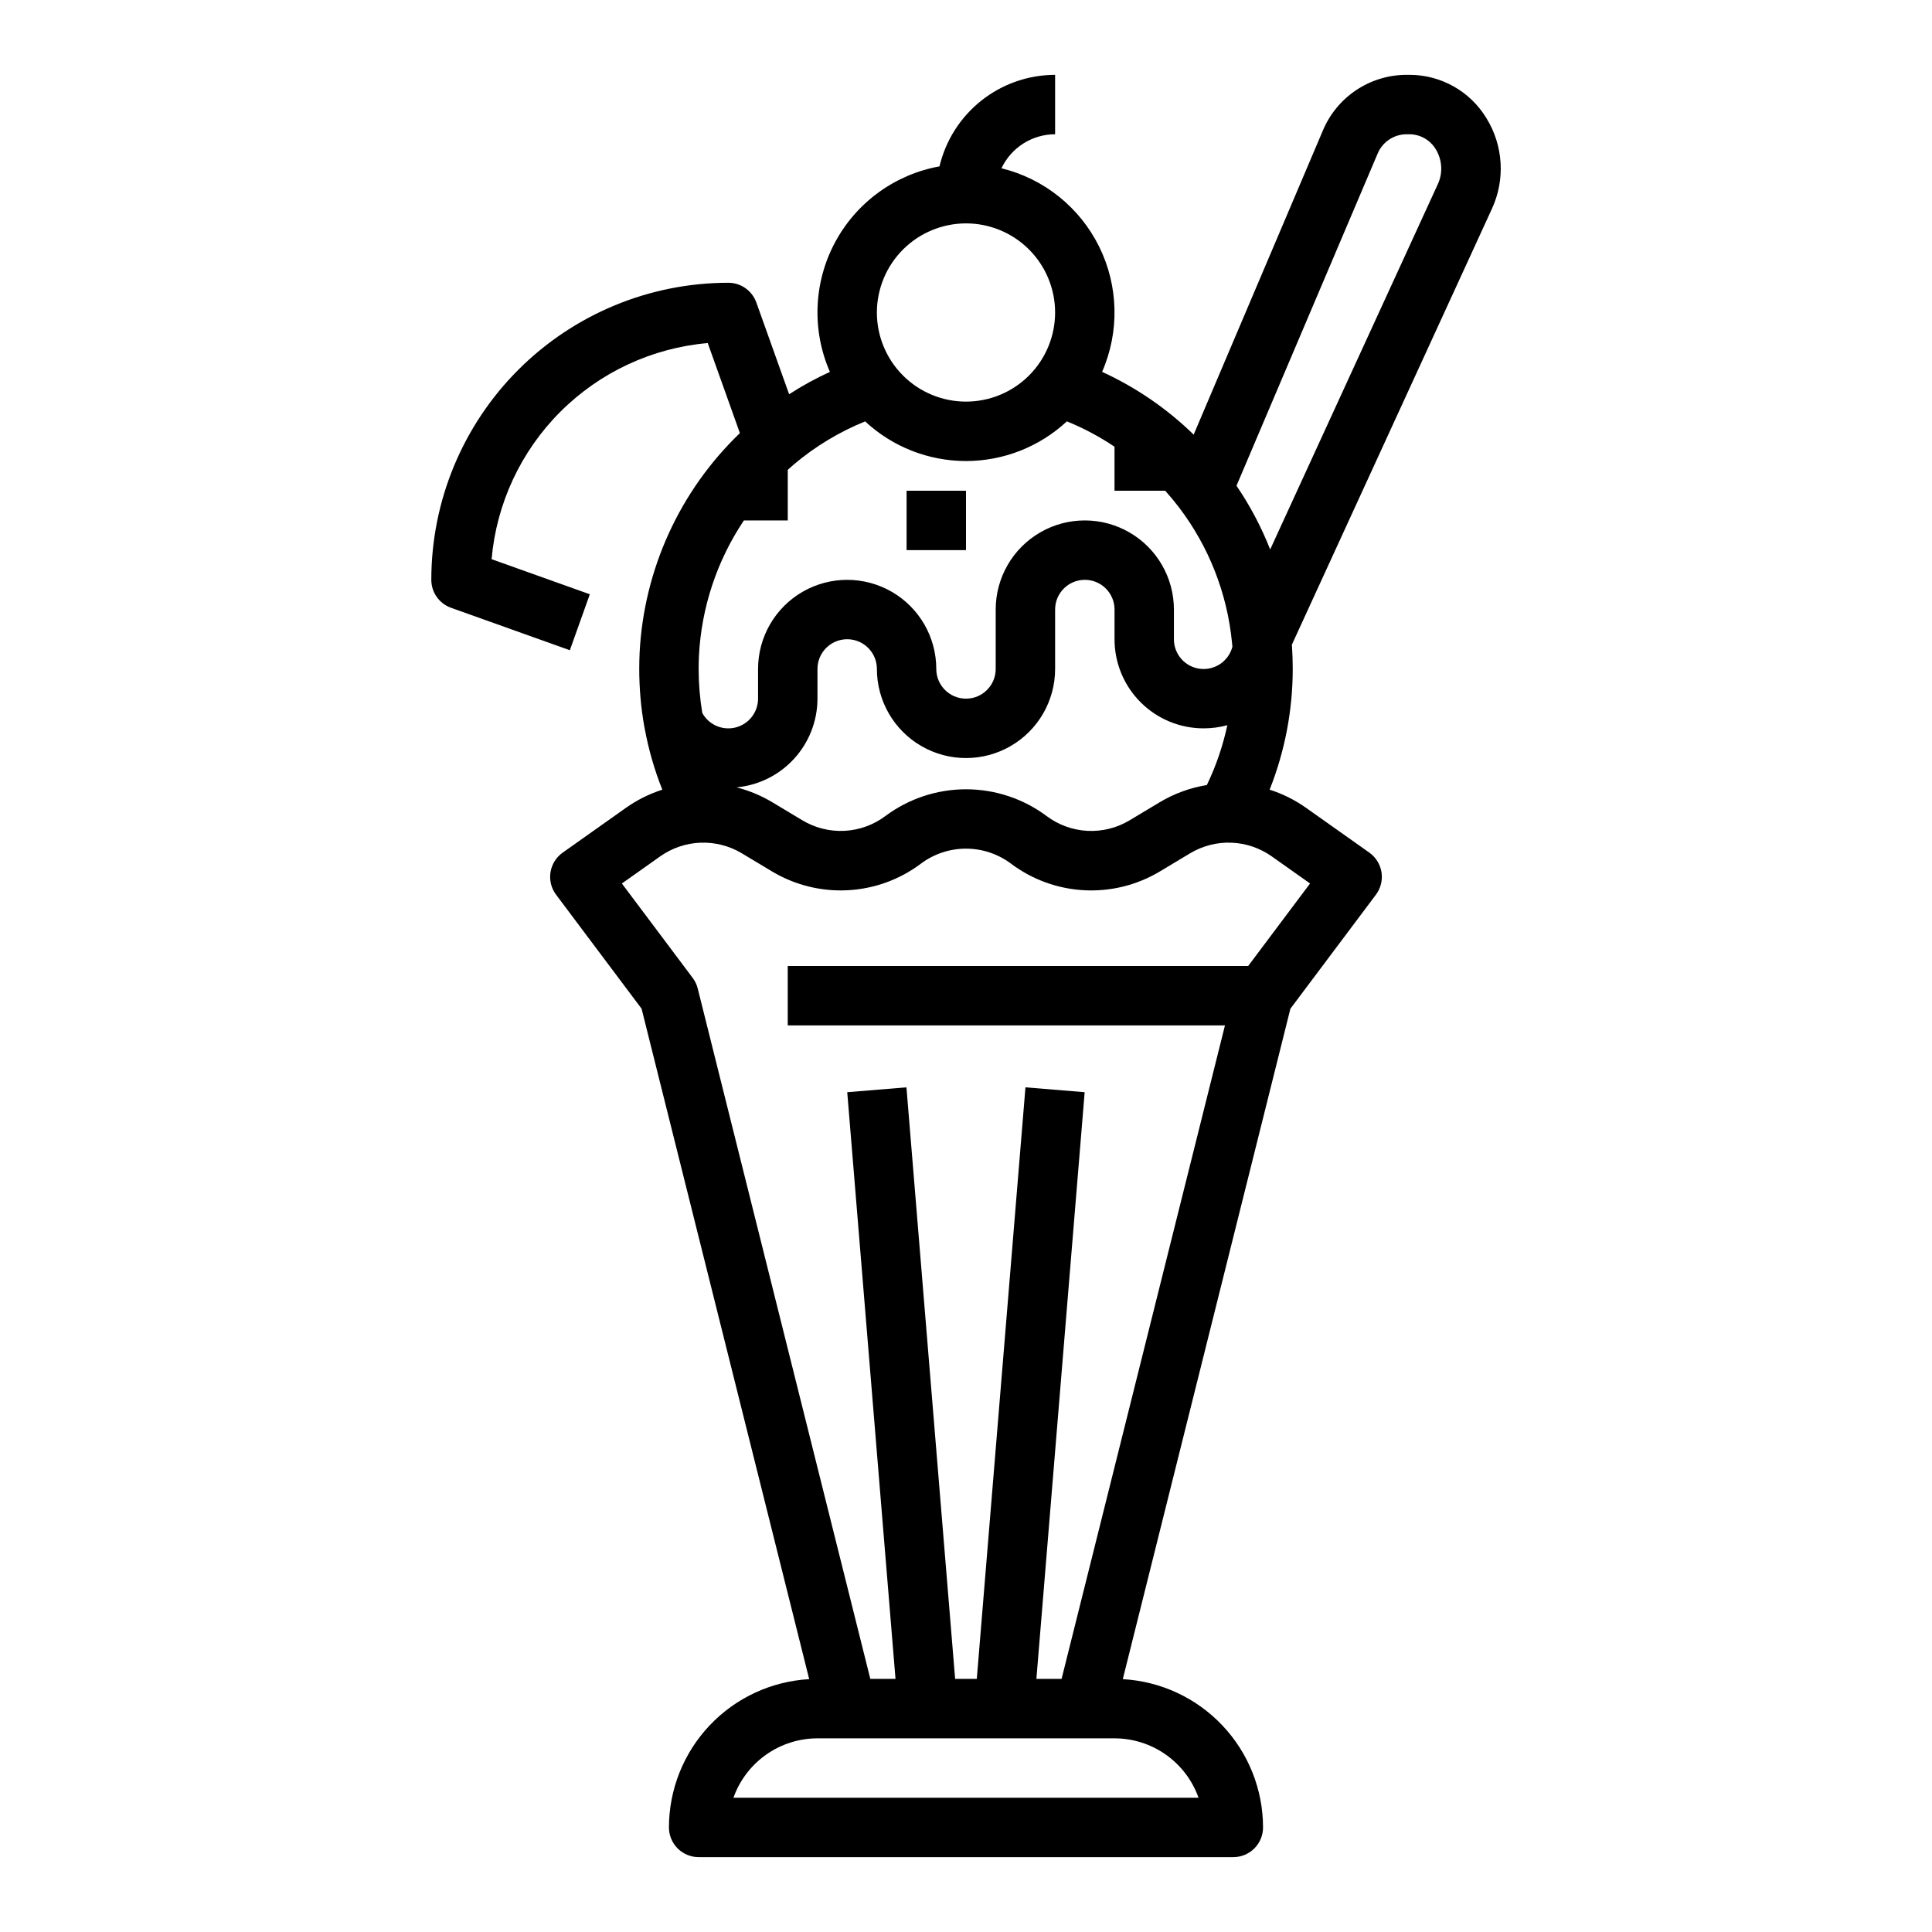 <?xml version="1.0" encoding="UTF-8"?>
<!-- Uploaded to: SVG Repo, www.svgrepo.com, Generator: SVG Repo Mixer Tools -->
<svg fill="#000000" width="800px" height="800px" version="1.1" viewBox="144 144 512 512" xmlns="http://www.w3.org/2000/svg">
 <path d="m537.93 175.34c-4.301-7.125-12.012-11.488-20.332-11.508h-1.004c-4.734 0.035-9.352 1.465-13.277 4.109-3.922 2.644-6.981 6.387-8.789 10.762l-34.195 80.48c-7.07-6.898-15.281-12.523-24.266-16.637 4.648-10.633 4.363-22.777-0.781-33.18-5.141-10.402-14.613-18.004-25.887-20.773 1.273-2.691 3.285-4.969 5.805-6.566 2.516-1.594 5.434-2.445 8.41-2.449v-15.746c-7.09 0.012-13.969 2.41-19.527 6.812-5.562 4.402-9.473 10.547-11.109 17.445-11.844 2.141-22.051 9.582-27.715 20.199-5.66 10.617-6.148 23.242-1.328 34.266-3.742 1.711-7.356 3.691-10.812 5.926l-8.684-24.316c-1.121-3.133-4.09-5.227-7.414-5.227-20.879 0-40.902 8.297-55.664 23.059s-23.055 34.785-23.059 55.664c0 3.324 2.094 6.293 5.227 7.41l31.488 11.246 5.293-14.828-26.031-9.297c1.293-14.758 7.742-28.586 18.215-39.062 10.477-10.477 24.309-16.926 39.066-18.215l8.523 23.867h-0.004c-15.945 15.32-25.449 36.145-26.574 58.23-0.062 1.418-0.098 2.856-0.098 4.262 0 5.164 0.453 10.316 1.363 15.398 0.02 0.117 0.047 0.234 0.07 0.352l0.004-0.004c1.02 5.559 2.586 11.004 4.676 16.254-3.445 1.105-6.703 2.731-9.66 4.824l-16.746 11.863v-0.004c-1.734 1.23-2.898 3.106-3.227 5.203-0.328 2.102 0.203 4.242 1.477 5.941l22.664 30.215 44.418 177.67v0.004c-10.039 0.57-19.48 4.957-26.391 12.266-6.906 7.305-10.766 16.973-10.777 27.031 0 2.086 0.832 4.09 2.305 5.566 1.477 1.473 3.481 2.305 5.566 2.305h141.7c2.086 0 4.09-0.832 5.566-2.305 1.477-1.477 2.305-3.481 2.305-5.566-0.012-10.059-3.867-19.727-10.777-27.031-6.91-7.309-16.352-11.695-26.391-12.266l44.418-177.67 22.664-30.219c1.273-1.699 1.809-3.844 1.48-5.941-0.332-2.102-1.496-3.977-3.227-5.207l-16.754-11.859c-2.957-2.094-6.215-3.719-9.664-4.824 4.039-10.184 6.117-21.039 6.121-31.996 0-2.055-0.07-4.07-0.195-5.902-0.012-0.172-0.031-0.332-0.043-0.504l53.039-115.57h-0.004c3.559-7.727 3.012-16.723-1.457-23.961zm-86.621 181.28-7.914 4.75h-0.004c-3.371 2.035-7.273 3.016-11.207 2.812s-7.715-1.578-10.859-3.949c-6.164-4.586-13.641-7.066-21.324-7.066s-15.164 2.481-21.328 7.066c-3.144 2.371-6.926 3.746-10.859 3.945-3.934 0.203-7.836-0.773-11.207-2.809l-7.914-4.75c-2.957-1.773-6.156-3.109-9.496-3.961 5.859-0.547 11.301-3.258 15.27-7.606 3.965-4.348 6.164-10.02 6.172-15.906v-7.871c0-4.348 3.527-7.871 7.875-7.871 4.348 0 7.871 3.523 7.871 7.871 0 8.438 4.5 16.234 11.809 20.453 7.305 4.219 16.309 4.219 23.613 0 7.309-4.219 11.809-12.016 11.809-20.453v-15.742c0-4.348 3.527-7.871 7.875-7.871 4.348 0 7.871 3.523 7.871 7.871v7.871c-0.008 6.266 2.481 12.273 6.91 16.707 4.43 4.43 10.441 6.914 16.707 6.91 2.121 0 4.231-0.281 6.277-0.836-1.176 5.481-2.996 10.805-5.426 15.855-4.426 0.723-8.676 2.273-12.523 4.578zm-51.309-153.42c6.262 0 12.27 2.488 16.699 6.914 4.426 4.43 6.914 10.438 6.914 16.699 0 6.266-2.488 12.273-6.914 16.699-4.43 4.43-10.438 6.918-16.699 6.918-6.266 0-12.273-2.488-16.699-6.918-4.43-4.426-6.918-10.434-6.918-16.699 0.008-6.258 2.496-12.262 6.926-16.691 4.426-4.426 10.43-6.914 16.691-6.922zm-70.77 114.56c0.656-12.801 4.773-25.188 11.91-35.84h11.625v-13.406c0.523-0.469 1.039-0.949 1.574-1.402 5.664-4.789 12.051-8.648 18.926-11.438 7.266 6.75 16.816 10.504 26.734 10.504 9.918-0.004 19.469-3.758 26.73-10.512 4.43 1.801 8.66 4.051 12.629 6.715v11.668h13.434c1.277 1.426 2.5 2.894 3.66 4.418 7.906 10.391 12.766 22.777 14.035 35.773 0 0.043 0.008 0.086 0.012 0.125 0.039 0.332 0.07 0.664 0.098 1.012h0.004c-0.984 3.844-4.68 6.356-8.617 5.856-3.941-0.5-6.891-3.856-6.883-7.824v-7.871c0-8.438-4.5-16.234-11.809-20.453-7.305-4.219-16.309-4.219-23.613 0-7.309 4.219-11.809 12.016-11.809 20.453v15.742c0 4.348-3.523 7.871-7.871 7.871s-7.875-3.523-7.875-7.871c0-8.438-4.5-16.234-11.805-20.453-7.309-4.215-16.312-4.215-23.617 0-7.309 4.219-11.809 12.016-11.809 20.453v7.871c-0.004 3.18-1.918 6.047-4.852 7.269-2.934 1.223-6.312 0.562-8.574-1.672-0.535-0.539-0.996-1.152-1.359-1.824-0.637-3.848-0.957-7.742-0.961-11.645 0-1.176 0.027-2.367 0.082-3.519zm132.39 302.66h-123.25c1.633-4.602 4.648-8.582 8.637-11.402 3.988-2.82 8.75-4.336 13.629-4.34h78.723c4.883 0.004 9.645 1.52 13.629 4.34 3.988 2.82 7.004 6.801 8.637 11.402zm29.559-242.29-16.402 21.871h-122.02v15.742h115.87l-43.297 173.18h-6.676l12.793-155.48-15.691-1.289-12.895 156.77h-5.742l-12.902-156.77-15.691 1.289 12.793 155.48h-6.676l-45.738-182.96c-0.254-1.016-0.707-1.973-1.34-2.812l-18.762-25.016 10.148-7.184v-0.004c3.137-2.219 6.852-3.481 10.691-3.625 3.84-0.145 7.641 0.828 10.938 2.805l7.914 4.746v0.004c6.055 3.652 13.062 5.41 20.121 5.047s13.848-2.832 19.492-7.09c3.434-2.555 7.602-3.934 11.883-3.934 4.277 0 8.445 1.379 11.879 3.934 5.644 4.258 12.434 6.727 19.492 7.09 7.062 0.367 14.066-1.391 20.121-5.047l7.914-4.75v0.004c3.297-1.98 7.098-2.957 10.938-2.809 3.84 0.145 7.559 1.406 10.691 3.629zm33.891-185.39-44.461 96.875c-2.34-5.941-5.332-11.609-8.926-16.891l37.34-87.867c1.23-3.121 4.211-5.199 7.566-5.277h1.004c2.852 0.039 5.481 1.562 6.93 4.023 1.676 2.769 1.883 6.188 0.547 9.137zm-125.07 97.047h-15.746v-15.742h15.742z"/>
</svg>